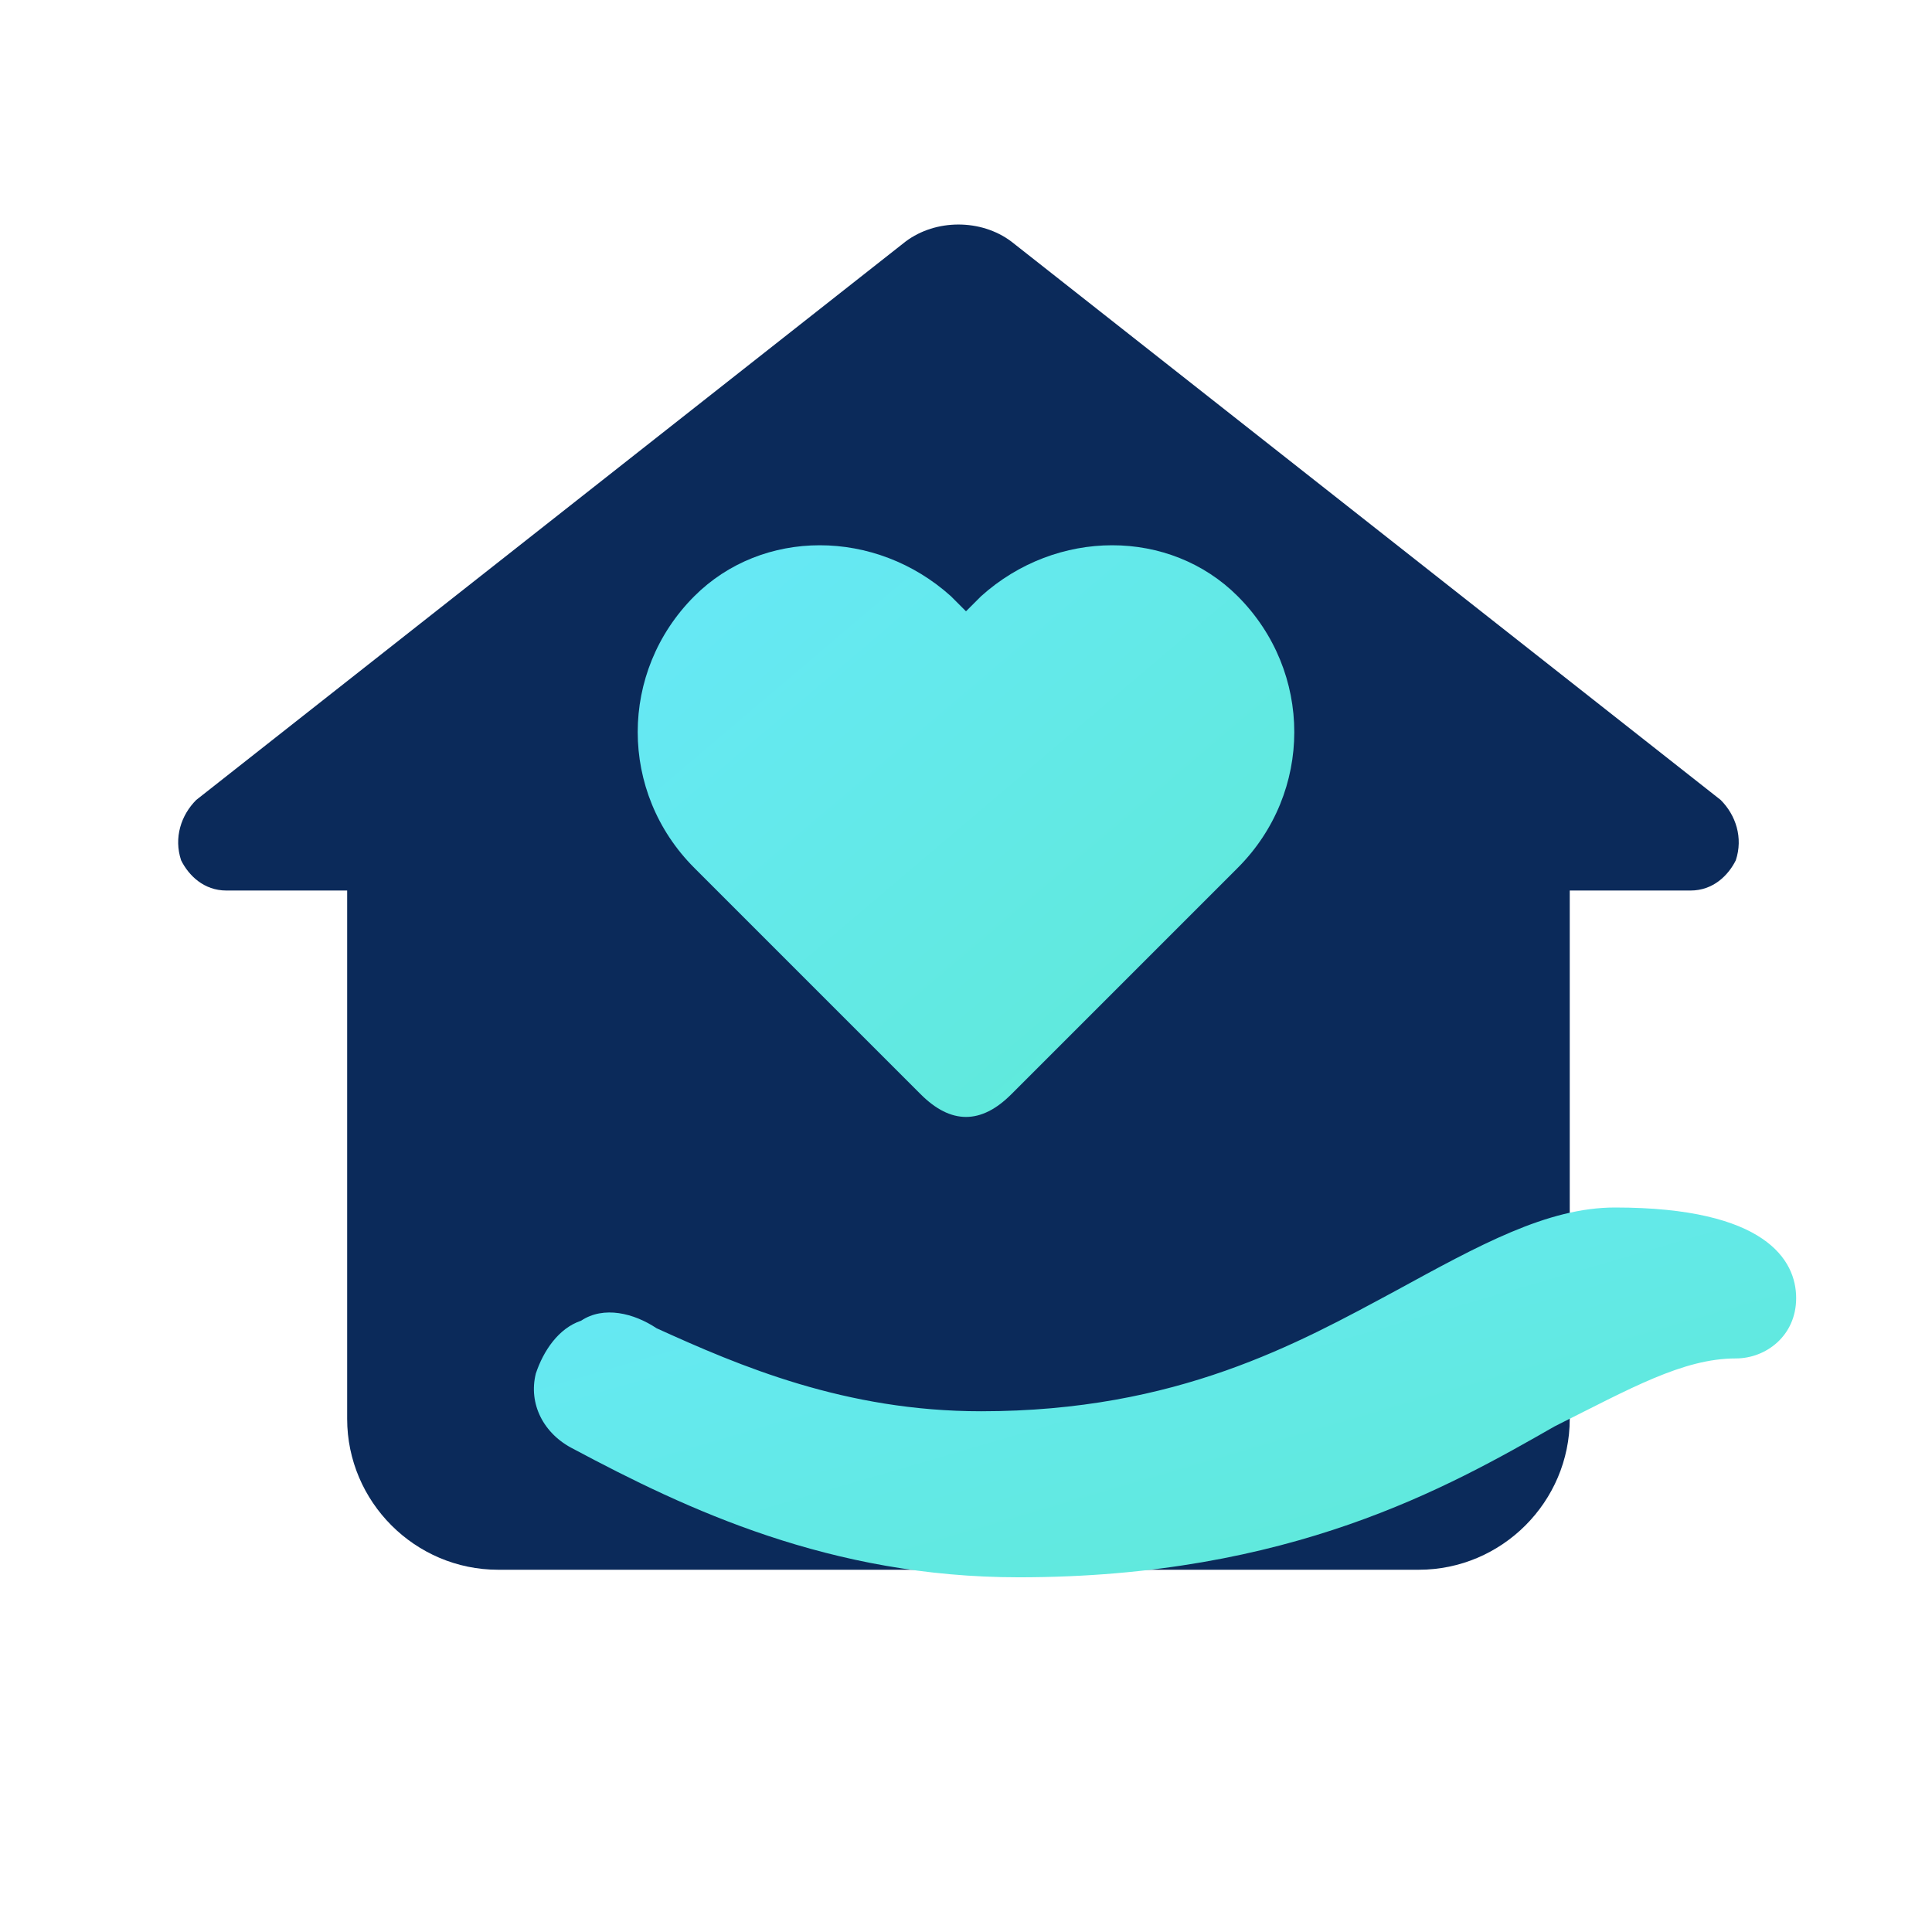 <svg xmlns="http://www.w3.org/2000/svg" viewBox="0 0 256 256" width="256" height="256" aria-label="Homecare Logo">
  <defs>
    <linearGradient id="g1" x1="0" x2="1" y1="0" y2="1">
      <stop offset="0%" stop-color="#0b2a5a"/>
      <stop offset="100%" stop-color="#0b2a5a"/>
    </linearGradient>
    <linearGradient id="g2" x1="0" x2="1" y1="0" y2="1">
      <stop offset="0%" stop-color="#67E8F9"/>
      <stop offset="100%" stop-color="#5eead4"/>
    </linearGradient>
  </defs>
  <!-- House -->
  <path fill="url(#g1)" d="M30 118c-3 0-5-2-6-4-1-3 0-6 2-8l94-74c4-3 10-3 14 0l94 74c2 2 3 5 2 8-1 2-3 4-6 4h-16v70c0 11-9 20-20 20H66c-11 0-20-9-20-20v-70H30z"/>
  <!-- Heart -->
  <path fill="url(#g2)" d="M128 148c-2 0-4-1-6-3l-30-30c-10-10-10-26 0-36 9-9 24-9 34 0l2 2 2-2c10-9 25-9 34 0 10 10 10 26 0 36l-30 30c-2 2-4 3-6 3z"/>
  <!-- Hand -->
  <path fill="url(#g2)" d="M214 160c-9 0-18 5-29 11-13 7-29 16-55 16-18 0-32-6-43-11-3-2-7-3-10-1-3 1-5 4-6 7-1 4 1 8 5 10 15 8 34 17 59 17 36 0 57-12 71-20 10-5 17-9 24-9 4 0 8-3 8-8s-4-12-24-12z"/>
</svg>

